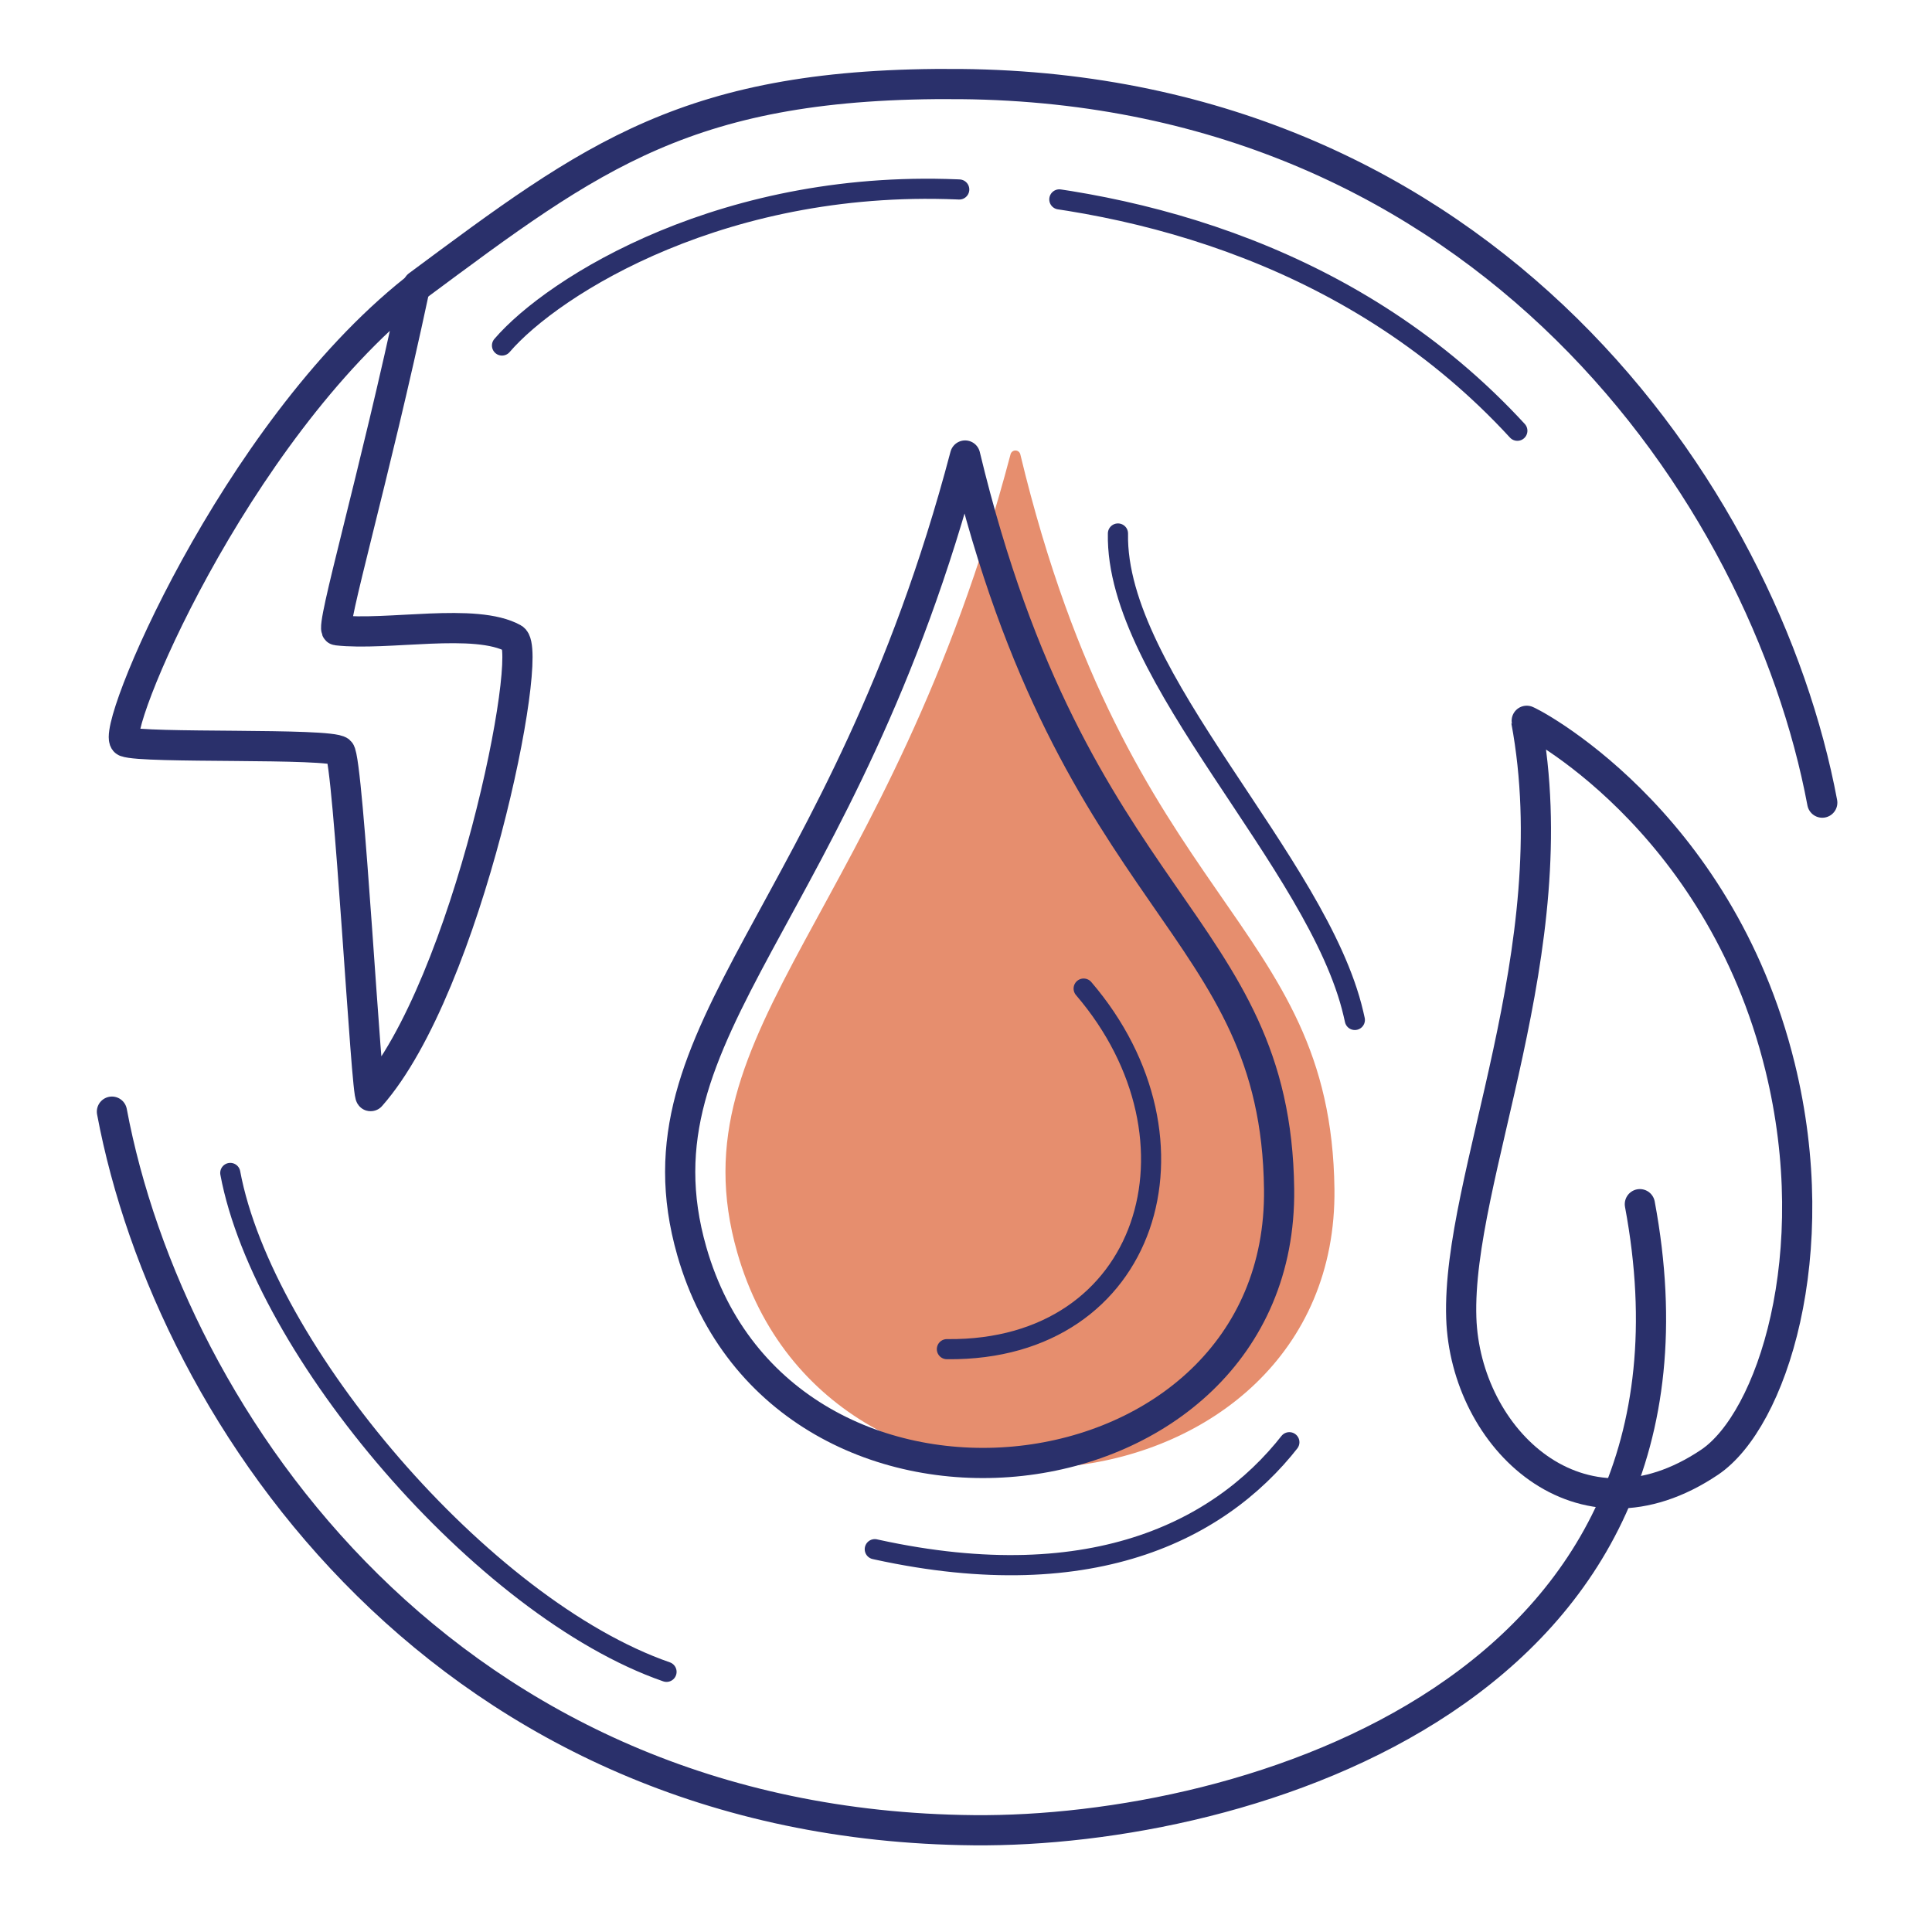 <svg xmlns="http://www.w3.org/2000/svg" width="192" height="192" style="width:100%;height:100%;transform:translate3d(0,0,0);content-visibility:visible" viewBox="0 0 192 192"><defs><clipPath id="g"><path d="M0 0h192v192H0z"/></clipPath><clipPath id="k"><path d="M0 0h192v192H0z"/></clipPath><clipPath id="h"><path d="M0 0h192v192H0z"/></clipPath><filter id="a" width="100%" height="100%" x="0%" y="0%" filterUnits="objectBoundingBox"><feComponentTransfer in="SourceGraphic"><feFuncA tableValues="1.0 0.0" type="table"/></feComponentTransfer></filter><filter id="c" width="100%" height="100%" x="0%" y="0%" filterUnits="objectBoundingBox"><feComponentTransfer in="SourceGraphic"><feFuncA tableValues="1.0 0.0" type="table"/></feComponentTransfer></filter><filter id="e" width="100%" height="100%" x="0%" y="0%" filterUnits="objectBoundingBox"><feComponentTransfer in="SourceGraphic"><feFuncA tableValues="1.0 0.0" type="table"/></feComponentTransfer></filter><path id="b" style="display:none"/><path id="d" fill="red" d="M12.47 73.71c-1.73-.69 10.66-30.57 28.7-44.92-4 18.8-8.4 33.76-7.69 33.85 5.06.57 13.76-1.29 17.54.81 2.14 1.19-4.52 34.51-14.18 45.48-.42.47-2.21-33.52-3.07-34.27-1-.87-19.53-.25-21.3-.95" style="display:block"/><path id="f" fill="red" d="M12.47 73.71c-1.73-.69 10.66-30.57 28.7-44.92-4 18.8-8.4 33.76-7.69 33.85 5.06.57 13.76-1.29 17.54.81 2.14 1.19-4.52 34.51-14.18 45.48-.42.47-2.21-33.52-3.07-34.27-1-.87-19.53-.25-21.3-.95" style="display:block"/><mask id="l" mask-type="alpha" maskUnits="userSpaceOnUse"><g filter="url(#a)"><path fill="#fff" d="M0 0h192v192H0z" opacity="0"/><use xmlns:ns1="http://www.w3.org/1999/xlink" ns1:href="#b"/></g></mask><mask id="j" mask-type="alpha" maskUnits="userSpaceOnUse"><g filter="url(#c)"><path fill="#fff" d="M0 0h192v192H0z" opacity="0"/><use xmlns:ns2="http://www.w3.org/1999/xlink" ns2:href="#d"/></g></mask><mask id="i" mask-type="alpha" maskUnits="userSpaceOnUse"><g filter="url(#e)"><path fill="#fff" d="M0 0h192v192H0z" opacity="0"/><use xmlns:ns3="http://www.w3.org/1999/xlink" ns3:href="#f"/></g></mask></defs><g clip-path="url(#g)"><g clip-path="url(#h)" style="display:block"><g mask="url(#i)" style="display:none"><path fill="none" stroke="#E68E6E" stroke-linecap="round" stroke-linejoin="round" d="M73.746 124.327c-6.337-22.168 15.027-33.025 27.166-79.058 10.848 45.16 30.876 46.308 31.204 72.89.395 32.091-49.3 37.907-58.37 6.168" class="secondary"/><path fill="#E68E6E" d="M73.746 124.327c-6.337-22.168 15.027-33.025 27.166-79.058 10.848 45.16 30.876 46.308 31.204 72.89.395 32.091-49.3 37.907-58.37 6.168" class="secondary"/></g><g style="display:block"><path fill="none" stroke="#E68E6E" stroke-linecap="round" stroke-linejoin="round" d="M73.746 124.327c-6.337-22.168 15.027-33.025 27.166-79.058 10.848 45.16 30.876 46.308 31.204 72.89.395 32.091-49.3 37.907-58.37 6.168" class="secondary"/><path fill="#E68E6E" d="M73.746 124.327c-6.337-22.168 15.027-33.025 27.166-79.058 10.848 45.16 30.876 46.308 31.204 72.89.395 32.091-49.3 37.907-58.37 6.168" class="secondary"/></g><path fill="none" stroke="#2A306B" stroke-dasharray="81 44" stroke-dashoffset="-89" stroke-linecap="round" stroke-linejoin="round" stroke-width="2.005" d="m-35.862 77.081.188.042c21.75 4.75 34.834-2.1 41.797-11.71 11.078-15.29 7.554-33.07 5.578-41.556C8.193 8.794-11.985-9.639-11.698-23.857" class="primary" style="display:none" transform="translate(122.799 76.877)"/><path fill="none" stroke="#2A306B" stroke-dasharray="81 44" stroke-dashoffset="-89" stroke-linecap="round" stroke-linejoin="round" stroke-width="2.005" d="m-35.862 77.081.188.042c21.75 4.75 34.834-2.1 41.797-11.71 11.078-15.29 7.554-33.07 5.578-41.556C8.193 8.794-11.985-9.639-11.698-23.857" class="primary" style="display:block" transform="translate(122.799 76.877)"/><g fill="none" stroke="#2A306B" stroke-linecap="round" stroke-linejoin="round" mask="url(#j)" style="display:none"><path stroke-width="3" d="M68.746 124.327c-6.337-22.168 15.027-33.025 27.166-79.058 10.848 45.16 30.876 46.308 31.204 72.89.395 32.091-49.3 37.907-58.37 6.168" class="primary"/><path stroke-width="1.999" d="m94.1 134.078.083.001c20.063.176 26.394-20.797 13.508-35.836" class="primary"/></g><g fill="none" stroke="#2A306B" stroke-linecap="round" stroke-linejoin="round" style="display:block"><path stroke-width="3" d="M68.746 124.327c-6.337-22.168 15.027-33.025 27.166-79.058 10.848 45.16 30.876 46.308 31.204 72.89.395 32.091-49.3 37.907-58.37 6.168" class="primary"/><path stroke-width="1.999" d="m94.1 134.078.083.001c20.063.176 26.394-20.797 13.508-35.836" class="primary"/></g><path fill="none" stroke="#2A306B" stroke-linecap="round" stroke-linejoin="round" stroke-width="2" d="M21.278 24.657C3.001 18.315-18.797-7.349-22.077-24.923" class="primary" style="display:block" transform="translate(44.961 141.489)"/><g fill="none" stroke="#2A306B" stroke-linecap="round" stroke-linejoin="round" style="display:block"><path stroke-width="3.003" d="M12.468 73.71c-1.73-.685 10.658-30.566 28.704-44.921-4.001 18.805-8.4 33.766-7.69 33.848 5.056.576 13.76-1.291 17.543.813 2.134 1.19-4.523 34.515-14.184 45.476-.417.475-2.209-33.512-3.073-34.263-.998-.868-19.526-.25-21.3-.953" class="primary"/><path stroke-width="3" d="M181.095 79.766C175.322 48.995 147.63 8.84 95.455 8.354c-27.025-.252-36.625 7.18-53.918 20.009" class="primary"/></g><g fill="none" stroke="#2A306B" stroke-linecap="round" stroke-linejoin="round" stroke-width="3" style="display:block"><path d="M11.123 110.474c5.773 30.771 33.464 70.925 85.64 71.412 27.025.252 75.224-13.962 66.204-62.216" class="primary"/><path d="M145.22 130.972c.399 11.972 11.78 23.015 24.673 14.347 6.193-4.165 11.575-20.682 7.007-39.297-6.114-24.91-25.257-34.563-25.227-34.405 4.241 22.795-6.916 45.443-6.453 59.355" class="primary"/></g><path fill="none" stroke="#2A306B" stroke-dasharray="52 10" stroke-linecap="round" stroke-linejoin="round" stroke-width="2" d="M77.723 16.26C61.888-.961 40.305-6.698 23.182-7.671-.86-9.037-18.105 1.869-23.182 7.789" class="primary" style="display:block" transform="translate(73.07 26.548)"/><path fill="none" class="primary" style="display:none"/><path fill="none" class="primary" style="display:none"/><path fill="none" class="primary" style="display:none"/></g><g clip-path="url(#k)" style="display:none"><g style="display:none"><path fill="none" class="secondary"/><path class="secondary"/></g><path fill="none" class="primary" style="display:none"/><g fill="none" style="display:none"><path class="primary"/><path class="primary"/></g><path fill="none" class="primary" style="display:none"/><g fill="none" mask="url(#l)" style="display:none"><path class="primary"/><path class="primary"/></g><g fill="none" style="display:none"><path class="primary"/><path class="primary"/></g><path fill="none" class="primary" style="display:none"/></g></g></svg>